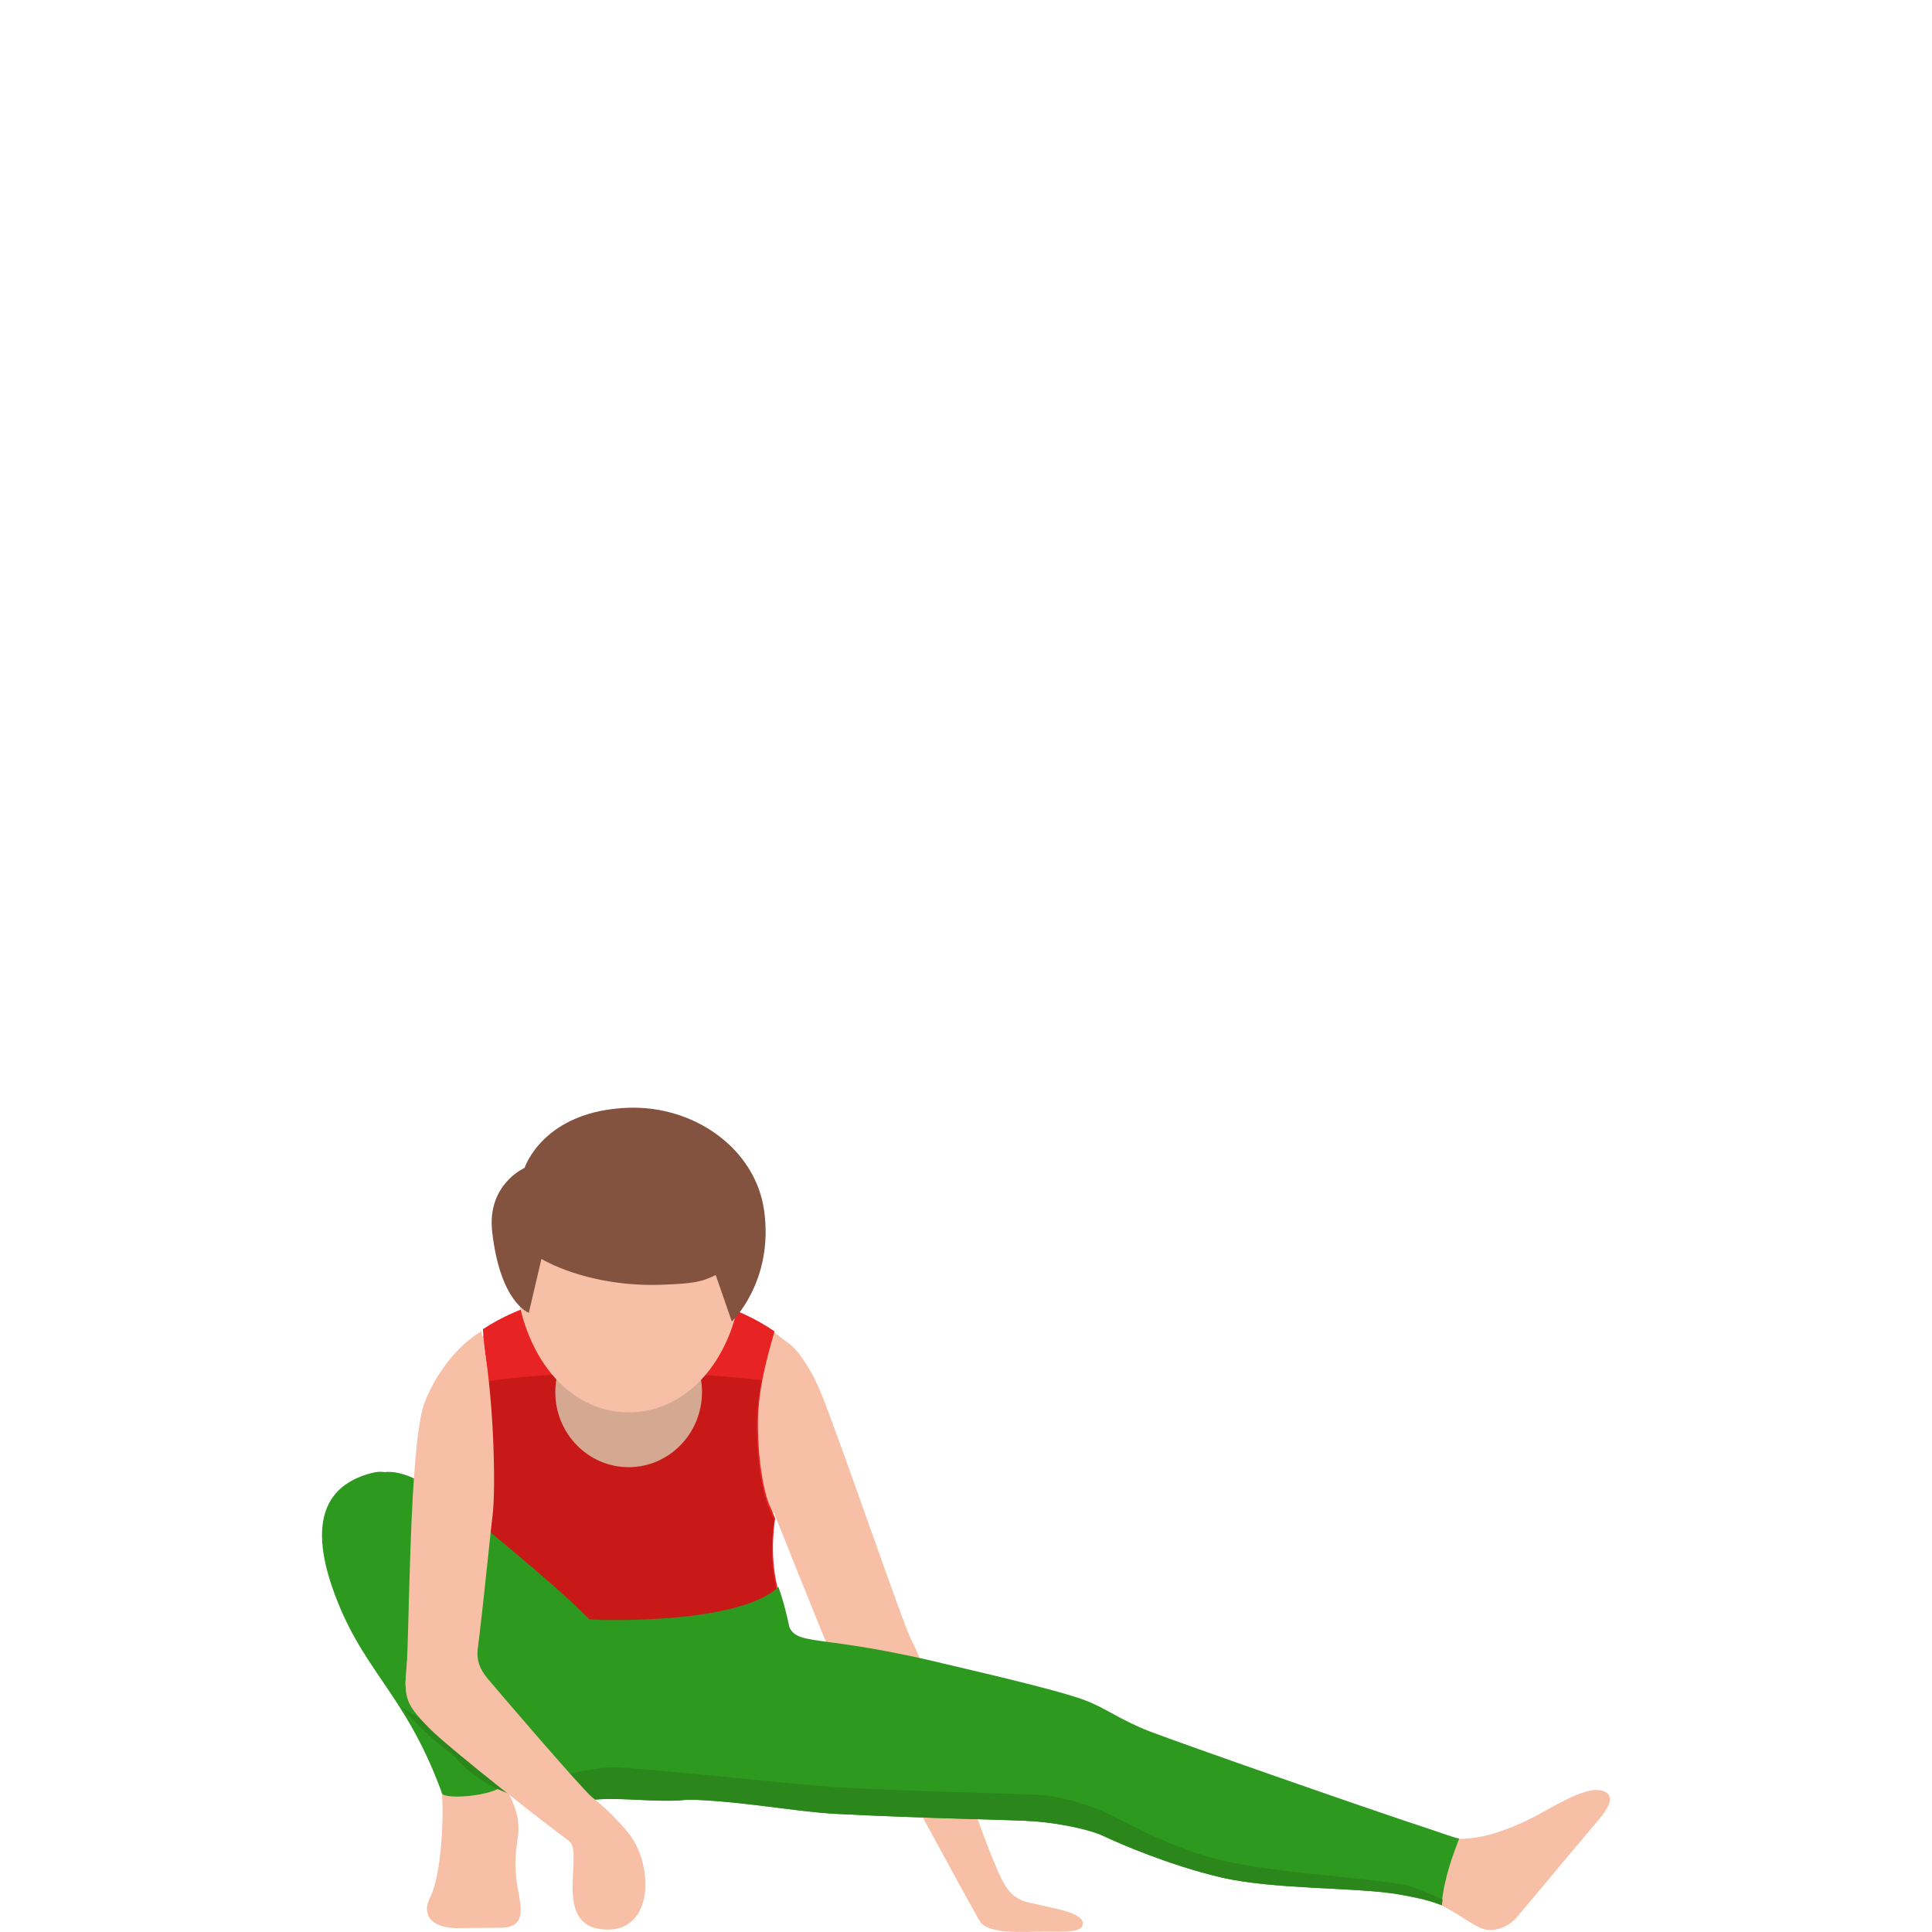 <svg width="300" height="300" viewBox="0 0 300 300" fill="none" xmlns="http://www.w3.org/2000/svg">
<path d="M127.38 216.043C130.45 223.534 140.232 252.298 141.583 254.8C144.848 260.844 153.021 288.076 156.191 292.945C157.8 295.418 159.8 295.366 161.562 295.829C163.323 296.292 168.164 296.927 168.14 298.693C168.121 300.173 165.343 299.939 162.058 299.939C159.199 299.939 153.398 300.493 152.1 298.249C149.164 293.179 136.188 268.989 133.973 265.255C132.546 262.849 130.259 259.598 129.385 257.674C128.512 255.75 119.465 233.13 119.465 233.13C117.317 228.356 116.166 218.335 119.9 206.705C119.904 206.686 121.938 208.185 122.707 208.777C124.506 210.167 126.588 214.119 127.38 216.043Z" fill="#F7C0A6"/>
<path d="M128.063 220.861C128.063 232.062 115.675 241.156 98.412 241.156C81.154 241.156 67.162 232.076 67.162 220.876C67.162 209.676 81.154 200.595 98.412 200.595C115.675 200.595 128.063 209.661 128.063 220.861Z" fill="#F7C0A6"/>
<path d="M120.634 246.091C119.426 240.907 120.372 235.793 120.372 235.793C120.372 235.793 119.608 233.989 119.613 233.984C118.92 232.743 117.689 227.868 117.689 221.013C117.689 215.045 119.636 209.092 120.267 206.733C114.543 202.785 106.408 200.317 97.376 200.317C88.606 200.317 80.681 202.647 74.986 206.394C75.077 208.724 75.912 213.775 76.132 219.07C76.332 223.849 76.475 228.766 76.222 232.194C75.034 232.542 74.456 233.053 74.709 233.779C76.662 239.336 75.826 244.611 75.826 244.611L88.1 255.444L114.037 254.89C114.037 254.89 121.847 251.281 120.634 246.091Z" fill="#E82323"/>
<path d="M120.19 236.07C120.19 236.07 119.431 234.265 119.431 234.261C118.744 233.019 117.517 228.145 117.517 221.289C117.517 218.883 117.832 216.487 118.252 214.319C97.805 211.97 81.884 213.622 75.774 214.443C75.922 216 76.055 217.661 76.127 219.346C76.327 224.125 76.466 229.043 76.218 232.47C75.034 232.819 74.456 233.33 74.714 234.055C76.657 239.612 75.826 244.888 75.826 244.888L88.047 255.72L113.884 255.167C113.884 255.167 121.661 251.557 120.458 246.368C119.25 241.183 120.19 236.07 120.19 236.07Z" fill="#C91818"/>
<path d="M74.06 244.965C74.06 244.965 77.039 251.558 95.204 251.558C117.255 251.558 120.859 246.374 120.859 246.374C120.859 246.374 124.463 255.912 123.203 265.566C122.487 271.037 118.248 277.324 107.344 279.363C104.126 279.965 98.904 279.339 94.956 279.339C90.578 279.339 86.444 280.342 83.121 279.64C73.96 277.711 68.145 272.016 67.329 264.267C66.221 253.712 74.06 244.965 74.06 244.965Z" fill="#2E991F"/>
<path d="M68.547 277.802C68.366 276.317 66.389 273.161 65.473 269.313C68.967 269.419 73.058 269.481 76.562 269.495C77.436 273.753 78.787 278.069 78.973 278.442C82.296 285.14 78.969 285.24 80.425 293.389C80.912 296.106 81.728 299.066 78.138 299.338L70.662 299.4C66.795 299.247 65.463 297.199 66.795 294.616C68.561 291.189 69.01 281.612 68.547 277.802Z" fill="#F7C0A6"/>
<path d="M54.974 231.043C59.442 227.353 62.44 226.532 75.521 237.402C86.448 246.478 92.005 251.228 97.199 257.879C102.432 264.577 102.541 272.02 99.925 275.008C94.741 280.933 85.632 279.916 81.784 277.047C76.686 273.242 71.606 270.167 66.121 263.25C61.863 257.879 57.752 254.456 52.935 244.821C50.716 240.377 50.51 234.734 54.974 231.043Z" fill="#2E991F"/>
<path d="M68.632 278.475L68.422 277.878C62.708 262.544 55.995 259.335 51.556 246.378C47.35 234.104 52.401 229.97 58.039 228.652C63.677 227.334 68.971 237.441 72.719 248.961C74.967 255.884 74.48 263.828 76.099 269.127C77.292 273.037 77.645 274.193 78.567 276.604C78.099 278.828 69.052 279.568 68.632 278.475Z" fill="#2E991F"/>
<path d="M77.516 272.908C77.516 272.908 73.43 260.123 72.27 254.327C71.329 249.624 69.601 241.442 66.207 237.718C66.207 237.718 72.413 242.349 73.43 255.034C73.707 258.49 77.903 273.643 77.903 273.643" fill="#257514"/>
<path d="M249.005 278.126C246.871 277.29 242.909 279.51 239.233 281.568C234.66 284.127 230.96 284.972 230.96 284.972C230.96 284.972 226.897 286.056 224.252 285.23C222.944 284.824 220.281 284.8 217.874 283.812C216.414 286.982 214.724 290.018 212.929 292.993C215.678 293.46 219.226 294.444 221.741 295.084C224.849 295.871 228.205 298.745 230.091 299.447C231.972 300.149 234.177 299.256 235.538 297.705L247.029 283.998C249.048 281.692 251.364 279.047 249.005 278.126Z" fill="#F7C0A6"/>
<path d="M226.582 285.488C225.455 285.258 224.19 284.743 222.605 284.222C212.518 280.923 183.907 270.907 178.518 268.845C174.164 267.179 171.724 265.269 168.64 264.076C165.556 262.887 158.486 261.106 144.866 257.926C124.405 253.152 123.164 256.294 121.975 250.722C120.586 244.196 93.976 259.048 95.37 266.744C95.786 269.05 95.222 279.62 104.269 279.429C113.067 279.243 122.825 281.286 129.824 281.654C144.083 282.394 157.403 282.551 160.773 282.824C164.139 283.096 168.979 283.969 171.409 285.129C173.839 286.29 181.63 289.651 189.56 291.513C197.857 293.46 210.98 293.016 217.363 294.186C219.473 294.573 221.683 294.983 223.846 295.838C224.199 291.746 225.603 288.061 226.582 285.488Z" fill="#2E991F"/>
<path d="M189.894 288.91C181.965 287.053 174.355 282.713 171.925 281.558C169.495 280.398 165.204 279.023 161.838 278.751C158.468 278.479 145.148 278.321 130.889 277.581C124.492 277.247 99.195 274.43 95.452 274.43C91.065 274.43 87.25 276.268 83.923 275.566C79.856 274.712 68.661 269.179 62.345 265.121C65.185 268.386 67.925 270.725 70.627 272.778C73.373 276.115 77.564 278.522 82.906 279.644C86.233 280.345 90.372 279.343 94.76 279.343C98.502 279.343 103.367 279.887 106.613 279.438C114.777 279.596 123.48 281.324 129.872 281.658C144.132 282.398 157.451 282.556 160.821 282.828C164.187 283.1 169.028 283.974 171.457 285.134C173.887 286.294 181.678 289.655 189.608 291.517C197.905 293.465 211.029 293.021 217.411 294.19C219.521 294.577 221.732 294.988 223.894 295.842C223.918 295.546 223.961 295.26 223.999 294.973C222.032 294.133 219.937 293.025 218.056 292.682C211.668 291.502 198.191 290.853 189.894 288.91Z" fill="#2B871B"/>
<path d="M63.447 255.96C62.602 263.465 62.487 264.062 66.578 268.272C69.691 271.476 86.018 284.232 88.305 285.817C90.854 287.584 85.521 299.123 93.861 299.615C101.734 300.078 101.452 289.336 97.566 284.614C95.618 282.246 93.771 280.542 91.99 279.119C90.405 277.854 76.9 262.076 75.74 260.677C73.052 257.44 74.546 255.879 74.599 250.861C74.646 246.555 63.738 253.348 63.447 255.96Z" fill="#F7C0A6"/>
<path d="M74.743 206.739C74.743 206.739 69.396 209.475 66.04 217.481C63.366 223.859 63.653 256.147 62.984 261.002C62.311 265.91 73.454 259.145 73.912 257.574C74.37 256.004 76.041 238.869 76.504 235.164C76.981 231.302 76.776 216.646 74.743 206.739Z" fill="#F7C0A6"/>
<path d="M97.615 227.821C103.906 227.821 109.006 222.597 109.006 216.153C109.006 209.709 103.906 204.485 97.615 204.485C91.324 204.485 86.225 209.709 86.225 216.153C86.225 222.597 91.324 227.821 97.615 227.821Z" fill="#D5A892"/>
<path opacity="0.4" d="M107.377 215.413C107.377 220.526 103.004 224.675 97.614 224.675C92.225 224.675 87.852 220.531 87.852 215.413C87.852 210.3 92.225 206.151 97.614 206.151C103.004 206.151 107.377 210.295 107.377 215.413Z" fill="#D5A892"/>
<path d="M115.121 199.004C114.295 210.138 107.287 219.304 97.624 219.304C87.957 219.304 81.159 210.138 80.123 199.004C79.163 188.711 86.138 180.299 97.624 180.299C110.748 180.299 115.889 188.697 115.121 199.004Z" fill="#F7C0A6"/>
<path d="M97.638 172.011C84.31 172.436 81.455 181.354 81.455 181.354C81.455 181.354 75.612 183.894 76.423 191.222C77.65 202.27 82.114 203.85 82.114 203.85L84.071 195.49C88.53 198.006 95.423 199.749 102.556 199.501C107.458 199.329 108.934 199.1 111.134 197.983L113.636 205.206C113.636 205.206 120.191 198.976 118.653 187.966C117.321 178.442 107.912 171.687 97.638 172.011Z" fill="#845340"/>
</svg>
